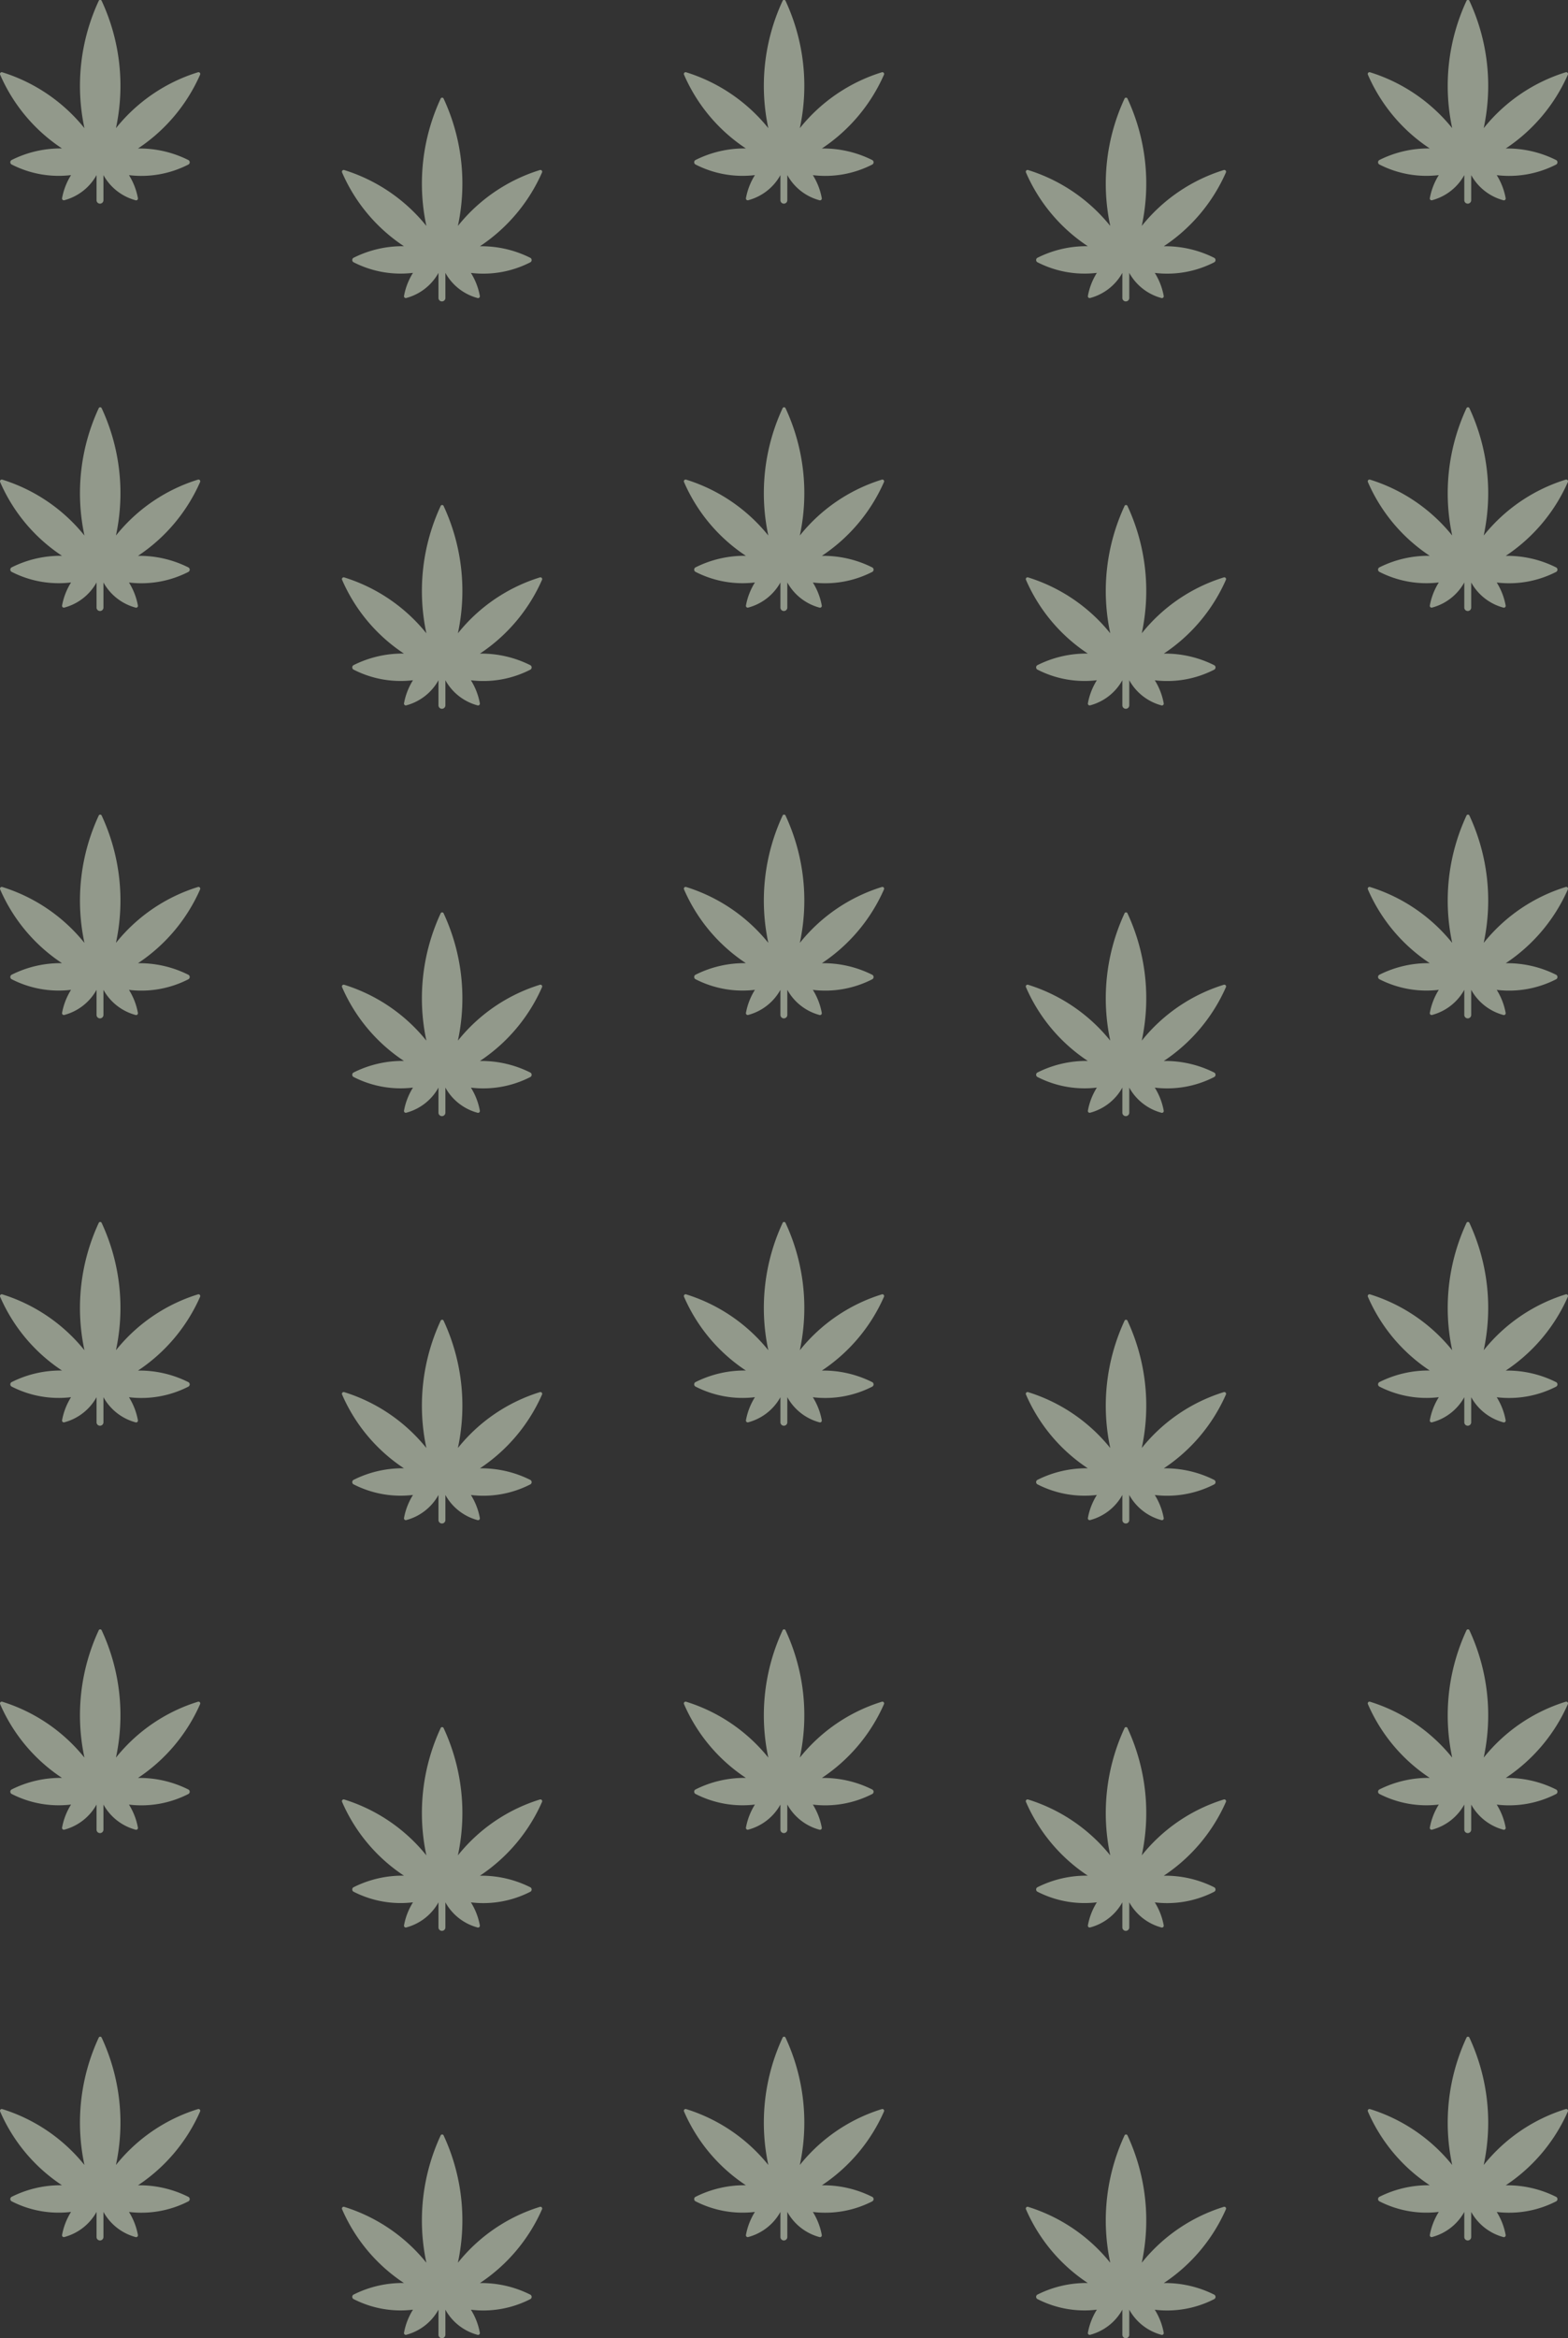 <svg xmlns="http://www.w3.org/2000/svg" width="96.298" height="143.5" viewBox="0 0 96.298 143.5"><rect x="0" y="0" width="96.298" height="143.5" fill="#333333" stroke="none"/><g id="Group_13" data-name="Group 13" transform="translate(-2258.867 -7.243)"><g id="Group_4" data-name="Group 4"><path id="Shape" d="M.147,4.449a.108.108,0,0,0-.129.146,10.364,10.364,0,0,0,3.8,4.529A6.69,6.69,0,0,0,.713,9.84a.159.159,0,0,0,0,.263,6.34,6.34,0,0,0,3.66.657,4.027,4.027,0,0,0-.551,1.418.112.112,0,0,0,.155.119A3.2,3.2,0,0,0,5.939,10.76V12.3a.212.212,0,0,0,.424,0V10.76A3.208,3.208,0,0,0,8.325,12.3a.112.112,0,0,0,.155-.119,4.027,4.027,0,0,0-.549-1.418,6.33,6.33,0,0,0,3.66-.657.159.159,0,0,0,0-.263,6.69,6.69,0,0,0-3.107-.716A10.519,10.519,0,0,0,12.3,4.595a.108.108,0,0,0-.129-.146A10.383,10.383,0,0,0,7.145,7.863H7.134A12.357,12.357,0,0,0,6.259.077a.1.1,0,0,0-.191,0,12.383,12.383,0,0,0-.875,7.786H5.182A10.464,10.464,0,0,0,.147,4.449Z" transform="translate(2258.857 82.229)" fill="rgba(242,255,228,0.5)"></path><path id="Shape-2" data-name="Shape" d="M.147,4.449a.108.108,0,0,0-.129.146,10.364,10.364,0,0,0,3.8,4.529A6.69,6.69,0,0,0,.713,9.84a.159.159,0,0,0,0,.263,6.34,6.34,0,0,0,3.66.657,4.027,4.027,0,0,0-.551,1.418.112.112,0,0,0,.155.119A3.2,3.2,0,0,0,5.939,10.76V12.3a.212.212,0,0,0,.424,0V10.76A3.208,3.208,0,0,0,8.325,12.3a.112.112,0,0,0,.155-.119,4.027,4.027,0,0,0-.549-1.418,6.33,6.33,0,0,0,3.66-.657.159.159,0,0,0,0-.263,6.69,6.69,0,0,0-3.107-.716A10.519,10.519,0,0,0,12.3,4.595a.108.108,0,0,0-.129-.146A10.383,10.383,0,0,0,7.145,7.863H7.134A12.357,12.357,0,0,0,6.259.077a.1.1,0,0,0-.191,0,12.383,12.383,0,0,0-.875,7.786H5.182A10.464,10.464,0,0,0,.147,4.449Z" transform="translate(2258.857 132.229)" fill="rgba(242,255,228,0.5)"></path><path id="Shape-3" data-name="Shape" d="M.147,4.449a.108.108,0,0,0-.129.146,10.364,10.364,0,0,0,3.8,4.529A6.69,6.69,0,0,0,.713,9.84a.159.159,0,0,0,0,.263,6.34,6.34,0,0,0,3.66.657,4.027,4.027,0,0,0-.551,1.418.112.112,0,0,0,.155.119A3.2,3.2,0,0,0,5.939,10.76V12.3a.212.212,0,0,0,.424,0V10.76A3.208,3.208,0,0,0,8.325,12.3a.112.112,0,0,0,.155-.119,4.027,4.027,0,0,0-.549-1.418,6.33,6.33,0,0,0,3.66-.657.159.159,0,0,0,0-.263,6.69,6.69,0,0,0-3.107-.716A10.519,10.519,0,0,0,12.3,4.595a.108.108,0,0,0-.129-.146A10.383,10.383,0,0,0,7.145,7.863H7.134A12.357,12.357,0,0,0,6.259.077a.1.1,0,0,0-.191,0,12.383,12.383,0,0,0-.875,7.786H5.182A10.464,10.464,0,0,0,.147,4.449Z" transform="translate(2258.857 32.229)" fill="rgba(242,255,228,0.5)"></path><path id="Shape-4" data-name="Shape" d="M.147,4.449a.108.108,0,0,0-.129.146,10.364,10.364,0,0,0,3.8,4.529A6.69,6.69,0,0,0,.713,9.84a.159.159,0,0,0,0,.263,6.34,6.34,0,0,0,3.66.657,4.027,4.027,0,0,0-.551,1.418.112.112,0,0,0,.155.119A3.2,3.2,0,0,0,5.939,10.76V12.3a.212.212,0,0,0,.424,0V10.76A3.208,3.208,0,0,0,8.325,12.3a.112.112,0,0,0,.155-.119,4.027,4.027,0,0,0-.549-1.418,6.33,6.33,0,0,0,3.66-.657.159.159,0,0,0,0-.263,6.69,6.69,0,0,0-3.107-.716A10.519,10.519,0,0,0,12.3,4.595a.108.108,0,0,0-.129-.146A10.383,10.383,0,0,0,7.145,7.863H7.134A12.357,12.357,0,0,0,6.259.077a.1.1,0,0,0-.191,0,12.383,12.383,0,0,0-.875,7.786H5.182A10.464,10.464,0,0,0,.147,4.449Z" transform="translate(2258.857 57.229)" fill="rgba(242,255,228,0.5)"></path><path id="Shape-5" data-name="Shape" d="M.147,4.449a.108.108,0,0,0-.129.146,10.364,10.364,0,0,0,3.8,4.529A6.69,6.69,0,0,0,.713,9.84a.159.159,0,0,0,0,.263,6.34,6.34,0,0,0,3.66.657,4.027,4.027,0,0,0-.551,1.418.112.112,0,0,0,.155.119A3.2,3.2,0,0,0,5.939,10.76V12.3a.212.212,0,0,0,.424,0V10.76A3.208,3.208,0,0,0,8.325,12.3a.112.112,0,0,0,.155-.119,4.027,4.027,0,0,0-.549-1.418,6.33,6.33,0,0,0,3.66-.657.159.159,0,0,0,0-.263,6.69,6.69,0,0,0-3.107-.716A10.519,10.519,0,0,0,12.3,4.595a.108.108,0,0,0-.129-.146A10.383,10.383,0,0,0,7.145,7.863H7.134A12.357,12.357,0,0,0,6.259.077a.1.1,0,0,0-.191,0,12.383,12.383,0,0,0-.875,7.786H5.182A10.464,10.464,0,0,0,.147,4.449Z" transform="translate(2258.857 107.229)" fill="rgba(242,255,228,0.5)"></path><path id="Shape-6" data-name="Shape" d="M.147,4.449a.108.108,0,0,0-.129.146,10.364,10.364,0,0,0,3.8,4.529A6.69,6.69,0,0,0,.713,9.84a.159.159,0,0,0,0,.263,6.34,6.34,0,0,0,3.66.657,4.027,4.027,0,0,0-.551,1.418.112.112,0,0,0,.155.119A3.2,3.2,0,0,0,5.939,10.76V12.3a.212.212,0,0,0,.424,0V10.76A3.208,3.208,0,0,0,8.325,12.3a.112.112,0,0,0,.155-.119,4.027,4.027,0,0,0-.549-1.418,6.33,6.33,0,0,0,3.66-.657.159.159,0,0,0,0-.263,6.69,6.69,0,0,0-3.107-.716A10.519,10.519,0,0,0,12.3,4.595a.108.108,0,0,0-.129-.146A10.383,10.383,0,0,0,7.145,7.863H7.134A12.357,12.357,0,0,0,6.259.077a.1.1,0,0,0-.191,0,12.383,12.383,0,0,0-.875,7.786H5.182A10.464,10.464,0,0,0,.147,4.449Z" transform="translate(2258.857 7.229)" fill="rgba(242,255,228,0.5)"></path></g><g id="Group_5" data-name="Group 5" transform="translate(42)"><path id="Shape-7" data-name="Shape" d="M.147,4.449a.108.108,0,0,0-.129.146,10.364,10.364,0,0,0,3.8,4.529A6.69,6.69,0,0,0,.713,9.84a.159.159,0,0,0,0,.263,6.34,6.34,0,0,0,3.66.657,4.027,4.027,0,0,0-.551,1.418.112.112,0,0,0,.155.119A3.2,3.2,0,0,0,5.939,10.76V12.3a.212.212,0,0,0,.424,0V10.76A3.208,3.208,0,0,0,8.325,12.3a.112.112,0,0,0,.155-.119,4.027,4.027,0,0,0-.549-1.418,6.33,6.33,0,0,0,3.66-.657.159.159,0,0,0,0-.263,6.69,6.69,0,0,0-3.107-.716A10.519,10.519,0,0,0,12.3,4.595a.108.108,0,0,0-.129-.146A10.383,10.383,0,0,0,7.145,7.863H7.134A12.357,12.357,0,0,0,6.259.077a.1.1,0,0,0-.191,0,12.383,12.383,0,0,0-.875,7.786H5.182A10.464,10.464,0,0,0,.147,4.449Z" transform="translate(2258.857 82.229)" fill="rgba(242,255,228,0.5)"></path><path id="Shape-8" data-name="Shape" d="M.147,4.449a.108.108,0,0,0-.129.146,10.364,10.364,0,0,0,3.8,4.529A6.69,6.69,0,0,0,.713,9.84a.159.159,0,0,0,0,.263,6.34,6.34,0,0,0,3.66.657,4.027,4.027,0,0,0-.551,1.418.112.112,0,0,0,.155.119A3.2,3.2,0,0,0,5.939,10.76V12.3a.212.212,0,0,0,.424,0V10.76A3.208,3.208,0,0,0,8.325,12.3a.112.112,0,0,0,.155-.119,4.027,4.027,0,0,0-.549-1.418,6.33,6.33,0,0,0,3.66-.657.159.159,0,0,0,0-.263,6.69,6.69,0,0,0-3.107-.716A10.519,10.519,0,0,0,12.3,4.595a.108.108,0,0,0-.129-.146A10.383,10.383,0,0,0,7.145,7.863H7.134A12.357,12.357,0,0,0,6.259.077a.1.1,0,0,0-.191,0,12.383,12.383,0,0,0-.875,7.786H5.182A10.464,10.464,0,0,0,.147,4.449Z" transform="translate(2258.857 132.229)" fill="rgba(242,255,228,0.5)"></path><path id="Shape-9" data-name="Shape" d="M.147,4.449a.108.108,0,0,0-.129.146,10.364,10.364,0,0,0,3.8,4.529A6.69,6.69,0,0,0,.713,9.84a.159.159,0,0,0,0,.263,6.34,6.34,0,0,0,3.66.657,4.027,4.027,0,0,0-.551,1.418.112.112,0,0,0,.155.119A3.2,3.2,0,0,0,5.939,10.76V12.3a.212.212,0,0,0,.424,0V10.76A3.208,3.208,0,0,0,8.325,12.3a.112.112,0,0,0,.155-.119,4.027,4.027,0,0,0-.549-1.418,6.33,6.33,0,0,0,3.66-.657.159.159,0,0,0,0-.263,6.69,6.69,0,0,0-3.107-.716A10.519,10.519,0,0,0,12.3,4.595a.108.108,0,0,0-.129-.146A10.383,10.383,0,0,0,7.145,7.863H7.134A12.357,12.357,0,0,0,6.259.077a.1.1,0,0,0-.191,0,12.383,12.383,0,0,0-.875,7.786H5.182A10.464,10.464,0,0,0,.147,4.449Z" transform="translate(2258.857 32.229)" fill="rgba(242,255,228,0.5)"></path><path id="Shape-10" data-name="Shape" d="M.147,4.449a.108.108,0,0,0-.129.146,10.364,10.364,0,0,0,3.8,4.529A6.69,6.69,0,0,0,.713,9.84a.159.159,0,0,0,0,.263,6.34,6.34,0,0,0,3.66.657,4.027,4.027,0,0,0-.551,1.418.112.112,0,0,0,.155.119A3.2,3.2,0,0,0,5.939,10.76V12.3a.212.212,0,0,0,.424,0V10.76A3.208,3.208,0,0,0,8.325,12.3a.112.112,0,0,0,.155-.119,4.027,4.027,0,0,0-.549-1.418,6.33,6.33,0,0,0,3.66-.657.159.159,0,0,0,0-.263,6.69,6.69,0,0,0-3.107-.716A10.519,10.519,0,0,0,12.3,4.595a.108.108,0,0,0-.129-.146A10.383,10.383,0,0,0,7.145,7.863H7.134A12.357,12.357,0,0,0,6.259.077a.1.1,0,0,0-.191,0,12.383,12.383,0,0,0-.875,7.786H5.182A10.464,10.464,0,0,0,.147,4.449Z" transform="translate(2258.857 57.229)" fill="rgba(242,255,228,0.5)"></path><path id="Shape-11" data-name="Shape" d="M.147,4.449a.108.108,0,0,0-.129.146,10.364,10.364,0,0,0,3.8,4.529A6.69,6.69,0,0,0,.713,9.84a.159.159,0,0,0,0,.263,6.34,6.34,0,0,0,3.66.657,4.027,4.027,0,0,0-.551,1.418.112.112,0,0,0,.155.119A3.2,3.2,0,0,0,5.939,10.76V12.3a.212.212,0,0,0,.424,0V10.76A3.208,3.208,0,0,0,8.325,12.3a.112.112,0,0,0,.155-.119,4.027,4.027,0,0,0-.549-1.418,6.33,6.33,0,0,0,3.66-.657.159.159,0,0,0,0-.263,6.69,6.69,0,0,0-3.107-.716A10.519,10.519,0,0,0,12.3,4.595a.108.108,0,0,0-.129-.146A10.383,10.383,0,0,0,7.145,7.863H7.134A12.357,12.357,0,0,0,6.259.077a.1.1,0,0,0-.191,0,12.383,12.383,0,0,0-.875,7.786H5.182A10.464,10.464,0,0,0,.147,4.449Z" transform="translate(2258.857 107.229)" fill="rgba(242,255,228,0.5)"></path><path id="Shape-12" data-name="Shape" d="M.147,4.449a.108.108,0,0,0-.129.146,10.364,10.364,0,0,0,3.8,4.529A6.69,6.69,0,0,0,.713,9.84a.159.159,0,0,0,0,.263,6.34,6.34,0,0,0,3.66.657,4.027,4.027,0,0,0-.551,1.418.112.112,0,0,0,.155.119A3.2,3.2,0,0,0,5.939,10.76V12.3a.212.212,0,0,0,.424,0V10.76A3.208,3.208,0,0,0,8.325,12.3a.112.112,0,0,0,.155-.119,4.027,4.027,0,0,0-.549-1.418,6.33,6.33,0,0,0,3.66-.657.159.159,0,0,0,0-.263,6.69,6.69,0,0,0-3.107-.716A10.519,10.519,0,0,0,12.3,4.595a.108.108,0,0,0-.129-.146A10.383,10.383,0,0,0,7.145,7.863H7.134A12.357,12.357,0,0,0,6.259.077a.1.1,0,0,0-.191,0,12.383,12.383,0,0,0-.875,7.786H5.182A10.464,10.464,0,0,0,.147,4.449Z" transform="translate(2258.857 7.229)" fill="rgba(242,255,228,0.5)"></path></g><g id="Group_6" data-name="Group 6" transform="translate(84)"><path id="Shape-13" data-name="Shape" d="M.147,4.449a.108.108,0,0,0-.129.146,10.364,10.364,0,0,0,3.8,4.529A6.69,6.69,0,0,0,.713,9.84a.159.159,0,0,0,0,.263,6.34,6.34,0,0,0,3.66.657,4.027,4.027,0,0,0-.551,1.418.112.112,0,0,0,.155.119A3.2,3.2,0,0,0,5.939,10.76V12.3a.212.212,0,0,0,.424,0V10.76A3.208,3.208,0,0,0,8.325,12.3a.112.112,0,0,0,.155-.119,4.027,4.027,0,0,0-.549-1.418,6.33,6.33,0,0,0,3.66-.657.159.159,0,0,0,0-.263,6.69,6.69,0,0,0-3.107-.716A10.519,10.519,0,0,0,12.3,4.595a.108.108,0,0,0-.129-.146A10.383,10.383,0,0,0,7.145,7.863H7.134A12.357,12.357,0,0,0,6.259.077a.1.1,0,0,0-.191,0,12.383,12.383,0,0,0-.875,7.786H5.182A10.464,10.464,0,0,0,.147,4.449Z" transform="translate(2258.857 82.229)" fill="rgba(242,255,228,0.5)"></path><path id="Shape-14" data-name="Shape" d="M.147,4.449a.108.108,0,0,0-.129.146,10.364,10.364,0,0,0,3.8,4.529A6.69,6.69,0,0,0,.713,9.84a.159.159,0,0,0,0,.263,6.34,6.34,0,0,0,3.66.657,4.027,4.027,0,0,0-.551,1.418.112.112,0,0,0,.155.119A3.2,3.2,0,0,0,5.939,10.76V12.3a.212.212,0,0,0,.424,0V10.76A3.208,3.208,0,0,0,8.325,12.3a.112.112,0,0,0,.155-.119,4.027,4.027,0,0,0-.549-1.418,6.33,6.33,0,0,0,3.66-.657.159.159,0,0,0,0-.263,6.69,6.69,0,0,0-3.107-.716A10.519,10.519,0,0,0,12.3,4.595a.108.108,0,0,0-.129-.146A10.383,10.383,0,0,0,7.145,7.863H7.134A12.357,12.357,0,0,0,6.259.077a.1.1,0,0,0-.191,0,12.383,12.383,0,0,0-.875,7.786H5.182A10.464,10.464,0,0,0,.147,4.449Z" transform="translate(2258.857 132.229)" fill="rgba(242,255,228,0.5)"></path><path id="Shape-15" data-name="Shape" d="M.147,4.449a.108.108,0,0,0-.129.146,10.364,10.364,0,0,0,3.8,4.529A6.69,6.69,0,0,0,.713,9.84a.159.159,0,0,0,0,.263,6.34,6.34,0,0,0,3.66.657,4.027,4.027,0,0,0-.551,1.418.112.112,0,0,0,.155.119A3.2,3.2,0,0,0,5.939,10.76V12.3a.212.212,0,0,0,.424,0V10.76A3.208,3.208,0,0,0,8.325,12.3a.112.112,0,0,0,.155-.119,4.027,4.027,0,0,0-.549-1.418,6.33,6.33,0,0,0,3.66-.657.159.159,0,0,0,0-.263,6.69,6.69,0,0,0-3.107-.716A10.519,10.519,0,0,0,12.3,4.595a.108.108,0,0,0-.129-.146A10.383,10.383,0,0,0,7.145,7.863H7.134A12.357,12.357,0,0,0,6.259.077a.1.1,0,0,0-.191,0,12.383,12.383,0,0,0-.875,7.786H5.182A10.464,10.464,0,0,0,.147,4.449Z" transform="translate(2258.857 32.229)" fill="rgba(242,255,228,0.5)"></path><path id="Shape-16" data-name="Shape" d="M.147,4.449a.108.108,0,0,0-.129.146,10.364,10.364,0,0,0,3.8,4.529A6.69,6.69,0,0,0,.713,9.84a.159.159,0,0,0,0,.263,6.34,6.34,0,0,0,3.66.657,4.027,4.027,0,0,0-.551,1.418.112.112,0,0,0,.155.119A3.2,3.2,0,0,0,5.939,10.76V12.3a.212.212,0,0,0,.424,0V10.76A3.208,3.208,0,0,0,8.325,12.3a.112.112,0,0,0,.155-.119,4.027,4.027,0,0,0-.549-1.418,6.33,6.33,0,0,0,3.66-.657.159.159,0,0,0,0-.263,6.69,6.69,0,0,0-3.107-.716A10.519,10.519,0,0,0,12.3,4.595a.108.108,0,0,0-.129-.146A10.383,10.383,0,0,0,7.145,7.863H7.134A12.357,12.357,0,0,0,6.259.077a.1.1,0,0,0-.191,0,12.383,12.383,0,0,0-.875,7.786H5.182A10.464,10.464,0,0,0,.147,4.449Z" transform="translate(2258.857 57.229)" fill="rgba(242,255,228,0.5)"></path><path id="Shape-17" data-name="Shape" d="M.147,4.449a.108.108,0,0,0-.129.146,10.364,10.364,0,0,0,3.8,4.529A6.69,6.69,0,0,0,.713,9.84a.159.159,0,0,0,0,.263,6.34,6.34,0,0,0,3.66.657,4.027,4.027,0,0,0-.551,1.418.112.112,0,0,0,.155.119A3.2,3.2,0,0,0,5.939,10.76V12.3a.212.212,0,0,0,.424,0V10.76A3.208,3.208,0,0,0,8.325,12.3a.112.112,0,0,0,.155-.119,4.027,4.027,0,0,0-.549-1.418,6.33,6.33,0,0,0,3.66-.657.159.159,0,0,0,0-.263,6.69,6.69,0,0,0-3.107-.716A10.519,10.519,0,0,0,12.3,4.595a.108.108,0,0,0-.129-.146A10.383,10.383,0,0,0,7.145,7.863H7.134A12.357,12.357,0,0,0,6.259.077a.1.1,0,0,0-.191,0,12.383,12.383,0,0,0-.875,7.786H5.182A10.464,10.464,0,0,0,.147,4.449Z" transform="translate(2258.857 107.229)" fill="rgba(242,255,228,0.5)"></path><path id="Shape-18" data-name="Shape" d="M.147,4.449a.108.108,0,0,0-.129.146,10.364,10.364,0,0,0,3.8,4.529A6.69,6.69,0,0,0,.713,9.84a.159.159,0,0,0,0,.263,6.34,6.34,0,0,0,3.66.657,4.027,4.027,0,0,0-.551,1.418.112.112,0,0,0,.155.119A3.2,3.2,0,0,0,5.939,10.76V12.3a.212.212,0,0,0,.424,0V10.76A3.208,3.208,0,0,0,8.325,12.3a.112.112,0,0,0,.155-.119,4.027,4.027,0,0,0-.549-1.418,6.33,6.33,0,0,0,3.66-.657.159.159,0,0,0,0-.263,6.69,6.69,0,0,0-3.107-.716A10.519,10.519,0,0,0,12.3,4.595a.108.108,0,0,0-.129-.146A10.383,10.383,0,0,0,7.145,7.863H7.134A12.357,12.357,0,0,0,6.259.077a.1.1,0,0,0-.191,0,12.383,12.383,0,0,0-.875,7.786H5.182A10.464,10.464,0,0,0,.147,4.449Z" transform="translate(2258.857 7.229)" fill="rgba(242,255,228,0.5)"></path></g><g id="Group_3" data-name="Group 3"><path id="Shape-19" data-name="Shape" d="M.147,4.449a.108.108,0,0,0-.129.146,10.364,10.364,0,0,0,3.8,4.529A6.69,6.69,0,0,0,.713,9.84a.159.159,0,0,0,0,.263,6.34,6.34,0,0,0,3.66.657,4.027,4.027,0,0,0-.551,1.418.112.112,0,0,0,.155.119A3.2,3.2,0,0,0,5.939,10.76V12.3a.212.212,0,0,0,.424,0V10.76A3.208,3.208,0,0,0,8.325,12.3a.112.112,0,0,0,.155-.119,4.027,4.027,0,0,0-.549-1.418,6.33,6.33,0,0,0,3.66-.657.159.159,0,0,0,0-.263,6.69,6.69,0,0,0-3.107-.716A10.519,10.519,0,0,0,12.3,4.595a.108.108,0,0,0-.129-.146A10.383,10.383,0,0,0,7.145,7.863H7.134A12.357,12.357,0,0,0,6.259.077a.1.1,0,0,0-.191,0,12.383,12.383,0,0,0-.875,7.786H5.182A10.464,10.464,0,0,0,.147,4.449Z" transform="translate(2279.857 88.229)" fill="rgba(242,255,228,0.5)"></path><path id="Shape-20" data-name="Shape" d="M.147,4.449a.108.108,0,0,0-.129.146,10.364,10.364,0,0,0,3.8,4.529A6.69,6.69,0,0,0,.713,9.84a.159.159,0,0,0,0,.263,6.34,6.34,0,0,0,3.66.657,4.027,4.027,0,0,0-.551,1.418.112.112,0,0,0,.155.119A3.2,3.2,0,0,0,5.939,10.76V12.3a.212.212,0,0,0,.424,0V10.76A3.208,3.208,0,0,0,8.325,12.3a.112.112,0,0,0,.155-.119,4.027,4.027,0,0,0-.549-1.418,6.33,6.33,0,0,0,3.66-.657.159.159,0,0,0,0-.263,6.69,6.69,0,0,0-3.107-.716A10.519,10.519,0,0,0,12.3,4.595a.108.108,0,0,0-.129-.146A10.383,10.383,0,0,0,7.145,7.863H7.134A12.357,12.357,0,0,0,6.259.077a.1.1,0,0,0-.191,0,12.383,12.383,0,0,0-.875,7.786H5.182A10.464,10.464,0,0,0,.147,4.449Z" transform="translate(2279.857 138.229)" fill="rgba(242,255,228,0.5)"></path><path id="Shape-21" data-name="Shape" d="M.147,4.449a.108.108,0,0,0-.129.146,10.364,10.364,0,0,0,3.8,4.529A6.69,6.69,0,0,0,.713,9.84a.159.159,0,0,0,0,.263,6.34,6.34,0,0,0,3.66.657,4.027,4.027,0,0,0-.551,1.418.112.112,0,0,0,.155.119A3.2,3.2,0,0,0,5.939,10.76V12.3a.212.212,0,0,0,.424,0V10.76A3.208,3.208,0,0,0,8.325,12.3a.112.112,0,0,0,.155-.119,4.027,4.027,0,0,0-.549-1.418,6.33,6.33,0,0,0,3.66-.657.159.159,0,0,0,0-.263,6.69,6.69,0,0,0-3.107-.716A10.519,10.519,0,0,0,12.3,4.595a.108.108,0,0,0-.129-.146A10.383,10.383,0,0,0,7.145,7.863H7.134A12.357,12.357,0,0,0,6.259.077a.1.1,0,0,0-.191,0,12.383,12.383,0,0,0-.875,7.786H5.182A10.464,10.464,0,0,0,.147,4.449Z" transform="translate(2279.857 38.229)" fill="rgba(242,255,228,0.5)"></path><path id="Shape-22" data-name="Shape" d="M.147,4.449a.108.108,0,0,0-.129.146,10.364,10.364,0,0,0,3.8,4.529A6.69,6.69,0,0,0,.713,9.84a.159.159,0,0,0,0,.263,6.34,6.34,0,0,0,3.66.657,4.027,4.027,0,0,0-.551,1.418.112.112,0,0,0,.155.119A3.2,3.2,0,0,0,5.939,10.76V12.3a.212.212,0,0,0,.424,0V10.76A3.208,3.208,0,0,0,8.325,12.3a.112.112,0,0,0,.155-.119,4.027,4.027,0,0,0-.549-1.418,6.33,6.33,0,0,0,3.66-.657.159.159,0,0,0,0-.263,6.69,6.69,0,0,0-3.107-.716A10.519,10.519,0,0,0,12.3,4.595a.108.108,0,0,0-.129-.146A10.383,10.383,0,0,0,7.145,7.863H7.134A12.357,12.357,0,0,0,6.259.077a.1.1,0,0,0-.191,0,12.383,12.383,0,0,0-.875,7.786H5.182A10.464,10.464,0,0,0,.147,4.449Z" transform="translate(2279.857 63.229)" fill="rgba(242,255,228,0.5)"></path><path id="Shape-23" data-name="Shape" d="M.147,4.449a.108.108,0,0,0-.129.146,10.364,10.364,0,0,0,3.8,4.529A6.69,6.69,0,0,0,.713,9.84a.159.159,0,0,0,0,.263,6.34,6.34,0,0,0,3.66.657,4.027,4.027,0,0,0-.551,1.418.112.112,0,0,0,.155.119A3.2,3.2,0,0,0,5.939,10.76V12.3a.212.212,0,0,0,.424,0V10.76A3.208,3.208,0,0,0,8.325,12.3a.112.112,0,0,0,.155-.119,4.027,4.027,0,0,0-.549-1.418,6.33,6.33,0,0,0,3.66-.657.159.159,0,0,0,0-.263,6.69,6.69,0,0,0-3.107-.716A10.519,10.519,0,0,0,12.3,4.595a.108.108,0,0,0-.129-.146A10.383,10.383,0,0,0,7.145,7.863H7.134A12.357,12.357,0,0,0,6.259.077a.1.1,0,0,0-.191,0,12.383,12.383,0,0,0-.875,7.786H5.182A10.464,10.464,0,0,0,.147,4.449Z" transform="translate(2279.857 113.229)" fill="rgba(242,255,228,0.5)"></path><path id="Shape-24" data-name="Shape" d="M.147,4.449a.108.108,0,0,0-.129.146,10.364,10.364,0,0,0,3.8,4.529A6.69,6.69,0,0,0,.713,9.84a.159.159,0,0,0,0,.263,6.34,6.34,0,0,0,3.66.657,4.027,4.027,0,0,0-.551,1.418.112.112,0,0,0,.155.119A3.2,3.2,0,0,0,5.939,10.76V12.3a.212.212,0,0,0,.424,0V10.76A3.208,3.208,0,0,0,8.325,12.3a.112.112,0,0,0,.155-.119,4.027,4.027,0,0,0-.549-1.418,6.33,6.33,0,0,0,3.66-.657.159.159,0,0,0,0-.263,6.69,6.69,0,0,0-3.107-.716A10.519,10.519,0,0,0,12.3,4.595a.108.108,0,0,0-.129-.146A10.383,10.383,0,0,0,7.145,7.863H7.134A12.357,12.357,0,0,0,6.259.077a.1.1,0,0,0-.191,0,12.383,12.383,0,0,0-.875,7.786H5.182A10.464,10.464,0,0,0,.147,4.449Z" transform="translate(2279.857 13.229)" fill="rgba(242,255,228,0.5)"></path></g><g id="Group_7" data-name="Group 7" transform="translate(42)"><path id="Shape-25" data-name="Shape" d="M.147,4.449a.108.108,0,0,0-.129.146,10.364,10.364,0,0,0,3.8,4.529A6.69,6.69,0,0,0,.713,9.84a.159.159,0,0,0,0,.263,6.34,6.34,0,0,0,3.66.657,4.027,4.027,0,0,0-.551,1.418.112.112,0,0,0,.155.119A3.2,3.2,0,0,0,5.939,10.76V12.3a.212.212,0,0,0,.424,0V10.76A3.208,3.208,0,0,0,8.325,12.3a.112.112,0,0,0,.155-.119,4.027,4.027,0,0,0-.549-1.418,6.33,6.33,0,0,0,3.66-.657.159.159,0,0,0,0-.263,6.69,6.69,0,0,0-3.107-.716A10.519,10.519,0,0,0,12.3,4.595a.108.108,0,0,0-.129-.146A10.383,10.383,0,0,0,7.145,7.863H7.134A12.357,12.357,0,0,0,6.259.077a.1.1,0,0,0-.191,0,12.383,12.383,0,0,0-.875,7.786H5.182A10.464,10.464,0,0,0,.147,4.449Z" transform="translate(2279.857 88.229)" fill="rgba(242,255,228,0.5)"></path><path id="Shape-26" data-name="Shape" d="M.147,4.449a.108.108,0,0,0-.129.146,10.364,10.364,0,0,0,3.8,4.529A6.69,6.69,0,0,0,.713,9.84a.159.159,0,0,0,0,.263,6.34,6.34,0,0,0,3.66.657,4.027,4.027,0,0,0-.551,1.418.112.112,0,0,0,.155.119A3.2,3.2,0,0,0,5.939,10.76V12.3a.212.212,0,0,0,.424,0V10.76A3.208,3.208,0,0,0,8.325,12.3a.112.112,0,0,0,.155-.119,4.027,4.027,0,0,0-.549-1.418,6.33,6.33,0,0,0,3.66-.657.159.159,0,0,0,0-.263,6.69,6.69,0,0,0-3.107-.716A10.519,10.519,0,0,0,12.3,4.595a.108.108,0,0,0-.129-.146A10.383,10.383,0,0,0,7.145,7.863H7.134A12.357,12.357,0,0,0,6.259.077a.1.1,0,0,0-.191,0,12.383,12.383,0,0,0-.875,7.786H5.182A10.464,10.464,0,0,0,.147,4.449Z" transform="translate(2279.857 138.229)" fill="rgba(242,255,228,0.5)"></path><path id="Shape-27" data-name="Shape" d="M.147,4.449a.108.108,0,0,0-.129.146,10.364,10.364,0,0,0,3.8,4.529A6.69,6.69,0,0,0,.713,9.84a.159.159,0,0,0,0,.263,6.34,6.34,0,0,0,3.66.657,4.027,4.027,0,0,0-.551,1.418.112.112,0,0,0,.155.119A3.2,3.2,0,0,0,5.939,10.76V12.3a.212.212,0,0,0,.424,0V10.76A3.208,3.208,0,0,0,8.325,12.3a.112.112,0,0,0,.155-.119,4.027,4.027,0,0,0-.549-1.418,6.33,6.33,0,0,0,3.66-.657.159.159,0,0,0,0-.263,6.69,6.69,0,0,0-3.107-.716A10.519,10.519,0,0,0,12.3,4.595a.108.108,0,0,0-.129-.146A10.383,10.383,0,0,0,7.145,7.863H7.134A12.357,12.357,0,0,0,6.259.077a.1.1,0,0,0-.191,0,12.383,12.383,0,0,0-.875,7.786H5.182A10.464,10.464,0,0,0,.147,4.449Z" transform="translate(2279.857 38.229)" fill="rgba(242,255,228,0.5)"></path><path id="Shape-28" data-name="Shape" d="M.147,4.449a.108.108,0,0,0-.129.146,10.364,10.364,0,0,0,3.8,4.529A6.69,6.69,0,0,0,.713,9.84a.159.159,0,0,0,0,.263,6.34,6.34,0,0,0,3.66.657,4.027,4.027,0,0,0-.551,1.418.112.112,0,0,0,.155.119A3.2,3.2,0,0,0,5.939,10.76V12.3a.212.212,0,0,0,.424,0V10.76A3.208,3.208,0,0,0,8.325,12.3a.112.112,0,0,0,.155-.119,4.027,4.027,0,0,0-.549-1.418,6.33,6.33,0,0,0,3.66-.657.159.159,0,0,0,0-.263,6.69,6.69,0,0,0-3.107-.716A10.519,10.519,0,0,0,12.3,4.595a.108.108,0,0,0-.129-.146A10.383,10.383,0,0,0,7.145,7.863H7.134A12.357,12.357,0,0,0,6.259.077a.1.1,0,0,0-.191,0,12.383,12.383,0,0,0-.875,7.786H5.182A10.464,10.464,0,0,0,.147,4.449Z" transform="translate(2279.857 63.229)" fill="rgba(242,255,228,0.5)"></path><path id="Shape-29" data-name="Shape" d="M.147,4.449a.108.108,0,0,0-.129.146,10.364,10.364,0,0,0,3.8,4.529A6.69,6.69,0,0,0,.713,9.84a.159.159,0,0,0,0,.263,6.34,6.34,0,0,0,3.66.657,4.027,4.027,0,0,0-.551,1.418.112.112,0,0,0,.155.119A3.2,3.2,0,0,0,5.939,10.76V12.3a.212.212,0,0,0,.424,0V10.76A3.208,3.208,0,0,0,8.325,12.3a.112.112,0,0,0,.155-.119,4.027,4.027,0,0,0-.549-1.418,6.33,6.33,0,0,0,3.66-.657.159.159,0,0,0,0-.263,6.69,6.69,0,0,0-3.107-.716A10.519,10.519,0,0,0,12.3,4.595a.108.108,0,0,0-.129-.146A10.383,10.383,0,0,0,7.145,7.863H7.134A12.357,12.357,0,0,0,6.259.077a.1.1,0,0,0-.191,0,12.383,12.383,0,0,0-.875,7.786H5.182A10.464,10.464,0,0,0,.147,4.449Z" transform="translate(2279.857 113.229)" fill="rgba(242,255,228,0.5)"></path><path id="Shape-30" data-name="Shape" d="M.147,4.449a.108.108,0,0,0-.129.146,10.364,10.364,0,0,0,3.8,4.529A6.69,6.69,0,0,0,.713,9.84a.159.159,0,0,0,0,.263,6.34,6.34,0,0,0,3.66.657,4.027,4.027,0,0,0-.551,1.418.112.112,0,0,0,.155.119A3.2,3.2,0,0,0,5.939,10.76V12.3a.212.212,0,0,0,.424,0V10.76A3.208,3.208,0,0,0,8.325,12.3a.112.112,0,0,0,.155-.119,4.027,4.027,0,0,0-.549-1.418,6.33,6.33,0,0,0,3.66-.657.159.159,0,0,0,0-.263,6.69,6.69,0,0,0-3.107-.716A10.519,10.519,0,0,0,12.3,4.595a.108.108,0,0,0-.129-.146A10.383,10.383,0,0,0,7.145,7.863H7.134A12.357,12.357,0,0,0,6.259.077a.1.1,0,0,0-.191,0,12.383,12.383,0,0,0-.875,7.786H5.182A10.464,10.464,0,0,0,.147,4.449Z" transform="translate(2279.857 13.229)" fill="rgba(242,255,228,0.5)"></path></g></g></svg>